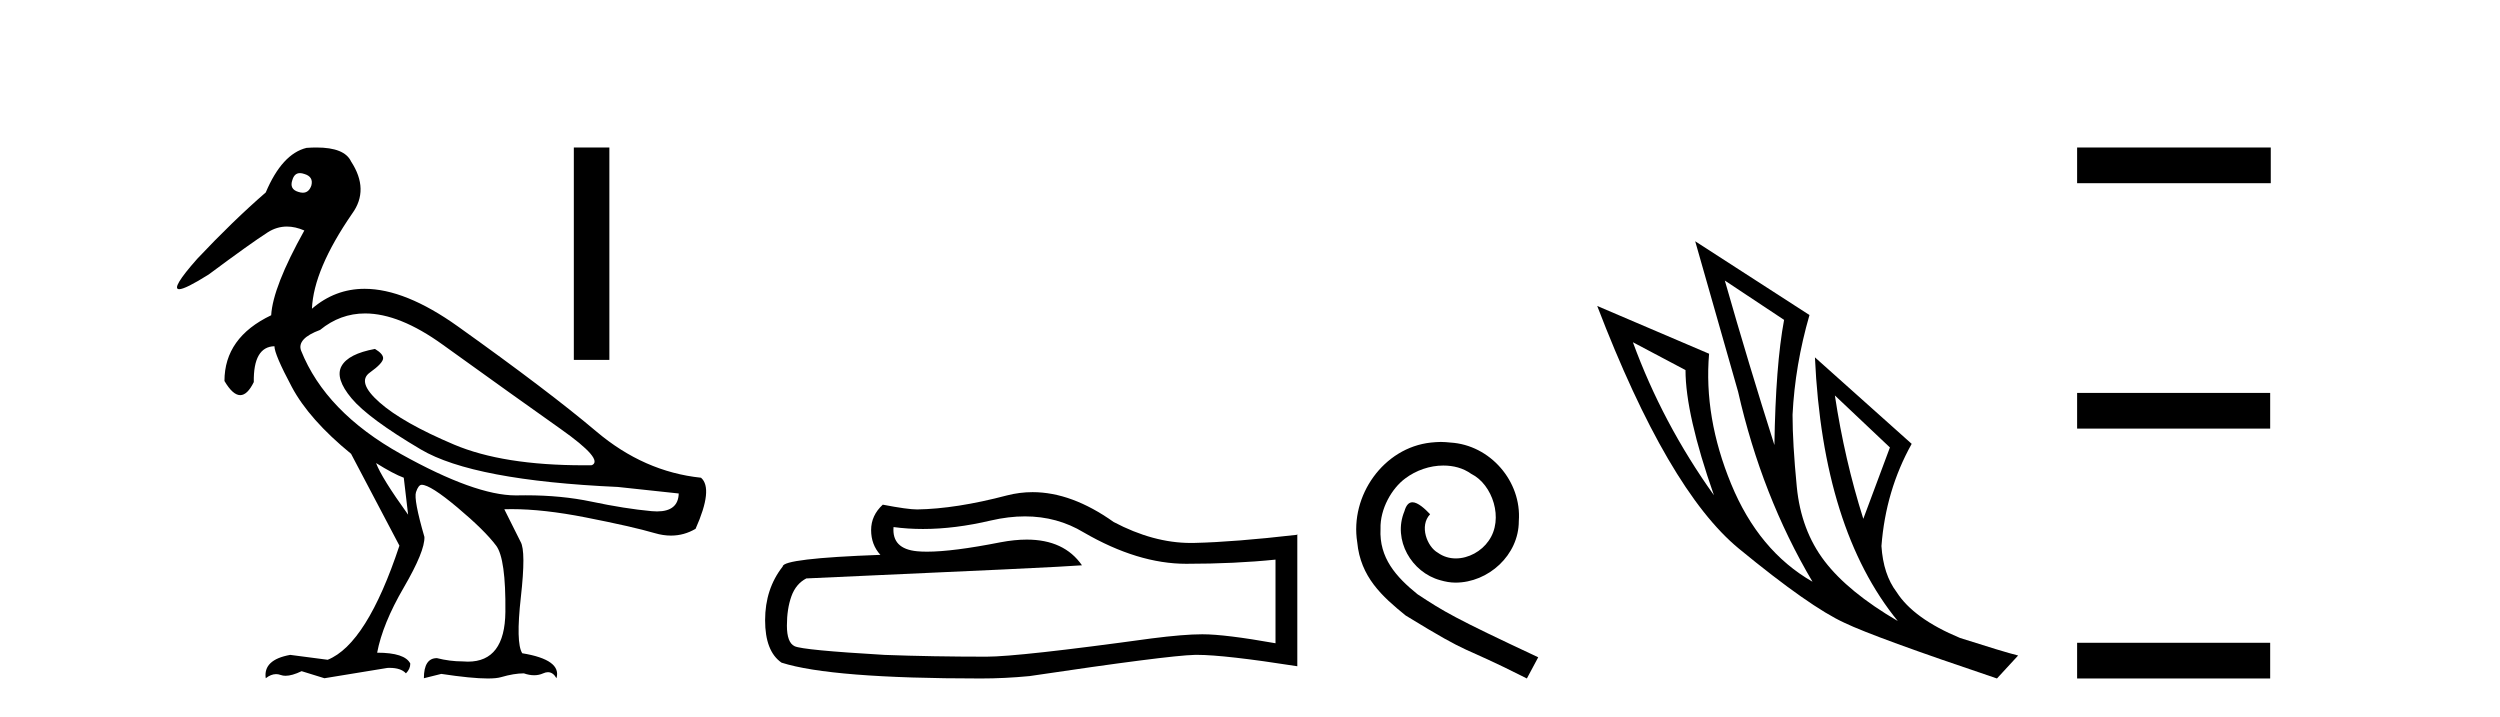 <?xml version='1.0' encoding='UTF-8' standalone='yes'?><svg xmlns='http://www.w3.org/2000/svg' xmlns:xlink='http://www.w3.org/1999/xlink' width='143.0' height='41.0' ><path d='M 17.157 9.902 C 17.232 9.902 17.316 9.919 17.408 9.951 C 17.76 10.055 17.895 10.272 17.812 10.604 C 17.719 10.883 17.555 11.023 17.322 11.023 C 17.245 11.023 17.159 11.008 17.066 10.977 C 16.714 10.873 16.6 10.645 16.724 10.293 C 16.801 10.032 16.945 9.902 17.157 9.902 ZM 20.885 17.929 C 22.191 17.929 23.669 18.523 25.318 19.711 C 28.167 21.762 30.421 23.373 32.079 24.544 C 33.736 25.715 34.327 26.404 33.85 26.611 C 33.693 26.613 33.538 26.614 33.384 26.614 C 30.307 26.614 27.836 26.219 25.971 25.43 C 24.013 24.601 22.593 23.798 21.713 23.021 C 20.832 22.244 20.646 21.674 21.153 21.312 C 21.661 20.949 21.915 20.674 21.915 20.488 C 21.915 20.322 21.759 20.146 21.448 19.959 C 20.433 20.146 19.796 20.472 19.537 20.939 C 19.278 21.405 19.47 22.021 20.112 22.788 C 20.754 23.555 22.075 24.529 24.075 25.71 C 26.075 26.891 29.83 27.606 35.342 27.854 L 38.823 28.227 C 38.805 28.911 38.391 29.253 37.582 29.253 C 37.484 29.253 37.379 29.248 37.269 29.238 C 36.254 29.144 35.109 28.963 33.835 28.694 C 32.692 28.452 31.437 28.331 30.07 28.331 C 29.912 28.331 29.753 28.333 29.592 28.336 C 29.563 28.337 29.533 28.337 29.503 28.337 C 27.953 28.337 25.766 27.549 22.94 25.974 C 20.06 24.368 18.154 22.394 17.221 20.053 C 17.056 19.597 17.418 19.203 18.309 18.872 C 19.077 18.243 19.936 17.929 20.885 17.929 ZM 21.511 26.487 C 22.174 26.901 22.702 27.181 23.096 27.326 L 23.344 29.44 C 22.329 28.031 21.718 27.046 21.511 26.487 ZM 18.102 8.437 C 17.923 8.437 17.733 8.444 17.532 8.459 C 16.6 8.687 15.823 9.537 15.201 11.008 C 13.958 12.085 12.652 13.349 11.285 14.8 C 10.257 15.961 9.912 16.542 10.249 16.542 C 10.483 16.542 11.045 16.262 11.937 15.701 C 13.554 14.499 14.678 13.696 15.31 13.292 C 15.657 13.07 16.024 12.959 16.412 12.959 C 16.73 12.959 17.062 13.034 17.408 13.184 C 16.206 15.339 15.574 16.955 15.512 18.032 C 13.73 18.882 12.839 20.136 12.839 21.793 C 13.156 22.332 13.457 22.602 13.741 22.602 C 14.015 22.602 14.273 22.353 14.517 21.855 C 14.496 20.509 14.89 19.825 15.698 19.804 C 15.698 20.115 16.03 20.892 16.693 22.135 C 17.356 23.379 18.485 24.653 20.081 25.958 L 22.847 31.211 C 21.604 34.962 20.236 37.138 18.744 37.739 L 16.6 37.459 C 15.564 37.645 15.097 38.091 15.201 38.795 C 15.4 38.639 15.597 38.56 15.792 38.56 C 15.88 38.56 15.968 38.576 16.056 38.609 C 16.138 38.639 16.231 38.655 16.333 38.655 C 16.58 38.655 16.887 38.567 17.252 38.391 L 18.558 38.795 L 22.163 38.205 C 22.205 38.203 22.245 38.202 22.285 38.202 C 22.718 38.202 23.03 38.307 23.22 38.516 C 23.386 38.35 23.469 38.163 23.469 37.956 C 23.262 37.542 22.63 37.334 21.573 37.334 C 21.78 36.236 22.288 34.993 23.096 33.605 C 23.904 32.216 24.298 31.253 24.277 30.714 C 23.863 29.284 23.702 28.429 23.795 28.15 C 23.888 27.87 23.997 27.73 24.122 27.73 C 24.453 27.73 25.137 28.165 26.173 29.035 C 27.209 29.906 27.945 30.631 28.38 31.211 C 28.753 31.709 28.929 32.973 28.908 35.003 C 28.889 36.899 28.175 37.846 26.765 37.846 C 26.665 37.846 26.56 37.841 26.453 37.832 C 25.976 37.832 25.489 37.77 24.992 37.645 C 24.495 37.645 24.246 38.029 24.246 38.795 L 25.241 38.547 C 26.399 38.722 27.286 38.809 27.901 38.809 C 28.233 38.809 28.486 38.784 28.66 38.733 C 29.157 38.588 29.592 38.516 29.965 38.516 C 30.172 38.588 30.368 38.624 30.552 38.624 C 30.736 38.624 30.908 38.588 31.068 38.516 C 31.166 38.471 31.258 38.449 31.343 38.449 C 31.538 38.449 31.7 38.565 31.83 38.795 C 32.037 38.091 31.384 37.614 29.872 37.366 C 29.623 36.972 29.597 35.9 29.794 34.149 C 29.991 32.398 29.986 31.346 29.779 30.994 L 28.846 29.129 C 28.983 29.124 29.124 29.122 29.266 29.122 C 30.48 29.122 31.889 29.28 33.493 29.595 C 35.285 29.947 36.606 30.248 37.456 30.496 C 37.774 30.59 38.083 30.636 38.381 30.636 C 38.878 30.636 39.347 30.507 39.787 30.248 C 40.471 28.714 40.574 27.74 40.098 27.326 C 37.922 27.098 35.928 26.217 34.115 24.684 C 32.301 23.151 29.659 21.146 26.189 18.67 C 24.18 17.237 22.402 16.52 20.855 16.52 C 19.729 16.52 18.725 16.9 17.843 17.659 C 17.905 16.167 18.672 14.354 20.143 12.22 C 20.806 11.308 20.785 10.314 20.081 9.236 C 19.832 8.703 19.172 8.437 18.102 8.437 Z' style='fill:#000000;stroke:none' /><path d='M 32.823 8.437 L 32.823 20.586 L 34.856 20.586 L 34.856 8.437 Z' style='fill:#000000;stroke:none' /><path d='M 58.628 29.537 Q 60.472 29.537 61.992 30.456 Q 65.084 32.249 67.851 32.249 Q 70.636 32.249 72.959 32.01 L 72.959 36.794 Q 70.072 36.281 68.791 36.281 L 68.757 36.281 Q 67.715 36.281 65.852 36.52 Q 58.285 37.562 56.423 37.562 Q 53.331 37.562 50.597 37.46 Q 45.916 37.186 45.455 36.964 Q 45.011 36.759 45.011 35.786 Q 45.011 34.829 45.267 34.111 Q 45.524 33.394 46.121 33.086 Q 60.745 32.437 61.889 32.335 Q 60.87 30.865 58.732 30.865 Q 58.038 30.865 57.225 31.019 Q 54.502 31.556 53.026 31.556 Q 52.715 31.556 52.459 31.532 Q 51.007 31.395 51.11 30.148 L 51.11 30.148 Q 51.925 30.258 52.794 30.258 Q 54.619 30.258 56.679 29.772 Q 57.695 29.537 58.628 29.537 ZM 59.063 28.151 Q 58.323 28.151 57.601 28.337 Q 54.68 29.106 52.459 29.14 Q 51.913 29.14 50.495 28.867 Q 49.828 29.482 49.828 30.319 Q 49.828 31.156 50.358 31.737 Q 44.772 31.942 44.772 32.403 Q 43.764 33.684 43.764 35.478 Q 43.764 37.255 44.704 37.904 Q 47.539 38.809 56.098 38.809 Q 57.465 38.809 58.883 38.673 Q 66.809 37.494 68.33 37.46 Q 68.401 37.458 68.479 37.458 Q 70.041 37.458 74.206 38.109 L 74.206 30.558 L 74.172 30.592 Q 70.602 31.002 68.347 31.054 Q 68.231 31.057 68.115 31.057 Q 65.969 31.057 63.7 29.858 Q 61.3 28.151 59.063 28.151 Z' style='fill:#000000;stroke:none' /><path d='M 82.417 25.279 C 82.229 25.279 82.041 25.297 81.853 25.314 C 79.137 25.604 77.207 28.354 77.634 31.019 C 77.822 33.001 79.052 34.111 80.401 35.205 C 84.416 37.665 83.288 36.759 87.337 38.809 L 87.986 37.596 C 83.169 35.341 82.588 34.983 81.084 33.992 C 79.855 33.001 78.881 31.908 78.966 30.251 C 78.932 29.106 79.615 27.927 80.384 27.364 C 80.999 26.902 81.785 26.629 82.554 26.629 C 83.134 26.629 83.681 26.766 84.159 27.107 C 85.372 27.705 86.039 29.687 85.15 30.934 C 84.74 31.532 84.006 31.942 83.271 31.942 C 82.912 31.942 82.554 31.839 82.246 31.617 C 81.631 31.276 81.17 30.08 81.802 29.414 C 81.512 29.106 81.102 28.73 80.794 28.73 C 80.589 28.73 80.435 28.884 80.333 29.243 C 79.65 30.883 80.743 32.745 82.383 33.189 C 82.673 33.274 82.964 33.326 83.254 33.326 C 85.133 33.326 86.876 31.754 86.876 29.807 C 87.047 27.534 85.236 25.45 82.964 25.314 C 82.793 25.297 82.605 25.279 82.417 25.279 Z' style='fill:#000000;stroke:none' /><path d='M 98.66 16.048 L 102.05 18.297 Q 101.565 20.891 101.496 25.457 Q 100.043 20.891 98.66 16.048 ZM 93.402 19.576 L 96.411 21.168 Q 96.411 23.693 98.037 28.328 Q 95.097 24.212 93.402 19.576 ZM 104.955 22.62 L 108.103 25.595 L 106.581 29.677 Q 105.509 26.287 104.955 22.62 ZM 96.965 13.8 L 99.421 22.413 Q 100.77 28.363 103.675 33.275 Q 100.597 31.51 99.023 27.688 Q 97.449 23.866 97.76 20.234 L 91.361 17.501 Q 95.408 28.051 99.473 31.389 Q 103.537 34.728 105.509 35.627 Q 107.238 36.457 114.226 38.809 L 115.437 37.495 Q 114.606 37.287 112.116 36.492 Q 109.452 35.385 108.484 33.863 Q 107.723 32.86 107.619 31.234 Q 107.861 28.051 109.348 25.388 L 103.814 20.441 L 103.814 20.441 Q 104.263 30.265 108.553 35.523 Q 105.716 33.863 104.367 32.099 Q 103.018 30.334 102.776 27.844 Q 102.534 25.353 102.534 23.727 Q 102.672 20.891 103.502 18.02 L 96.965 13.8 Z' style='fill:#000000;stroke:none' /><path d='M 118.811 8.437 L 118.811 10.479 L 129.888 10.479 L 129.888 8.437 ZM 118.811 22.475 L 118.811 24.516 L 129.854 24.516 L 129.854 22.475 ZM 118.811 36.767 L 118.811 38.809 L 129.854 38.809 L 129.854 36.767 Z' style='fill:#000000;stroke:none' /></svg>